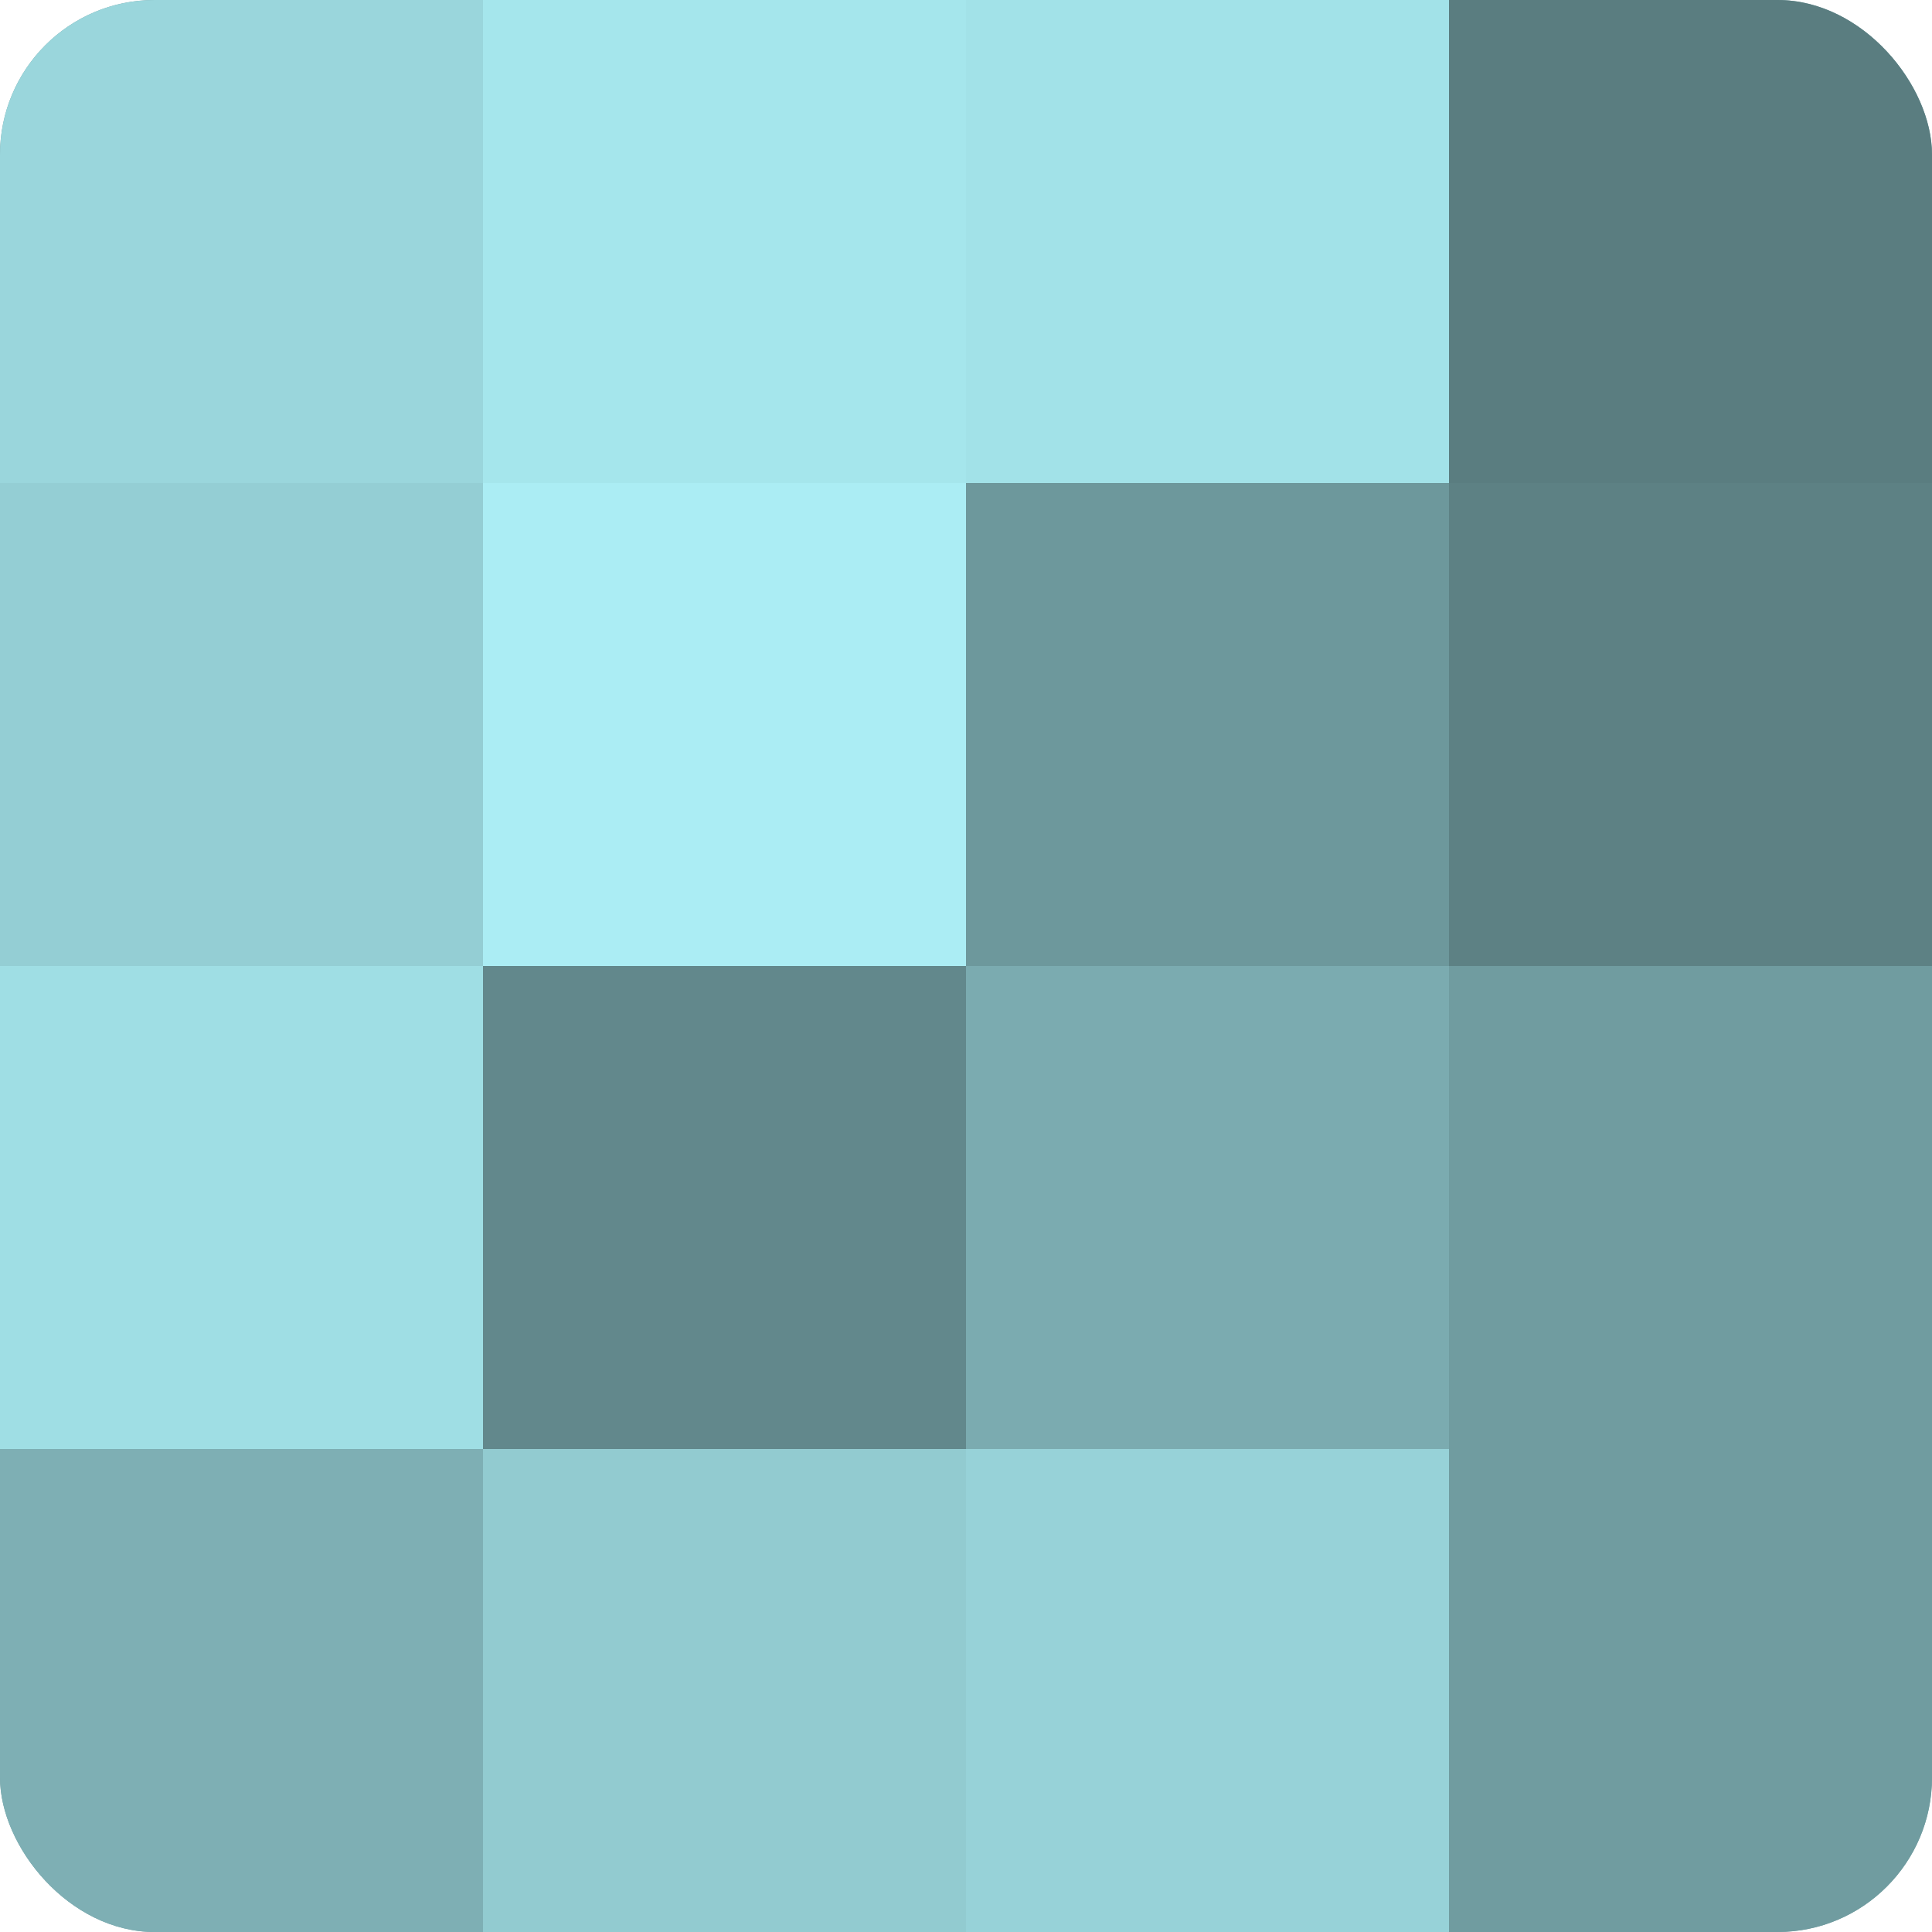 <?xml version="1.0" encoding="UTF-8"?>
<svg xmlns="http://www.w3.org/2000/svg" width="60" height="60" viewBox="0 0 100 100" preserveAspectRatio="xMidYMid meet"><defs><clipPath id="c" width="100" height="100"><rect width="100" height="100" rx="8" ry="8"/></clipPath></defs><g clip-path="url(#c)"><rect width="100" height="100" fill="#709ca0"/><rect width="25" height="25" fill="#9ad6dc"/><rect y="25" width="25" height="25" fill="#94ced4"/><rect y="50" width="25" height="25" fill="#9fdee4"/><rect y="75" width="25" height="25" fill="#7eafb4"/><rect x="25" width="25" height="25" fill="#a5e6ec"/><rect x="25" y="25" width="25" height="25" fill="#abedf4"/><rect x="25" y="50" width="25" height="25" fill="#62888c"/><rect x="25" y="75" width="25" height="25" fill="#92cbd0"/><rect x="50" width="25" height="25" fill="#a2e2e8"/><rect x="50" y="25" width="25" height="25" fill="#6d989c"/><rect x="50" y="50" width="25" height="25" fill="#7babb0"/><rect x="50" y="75" width="25" height="25" fill="#97d2d8"/><rect x="75" width="25" height="25" fill="#5a7d80"/><rect x="75" y="25" width="25" height="25" fill="#5d8184"/><rect x="75" y="50" width="25" height="25" fill="#709ca0"/><rect x="75" y="75" width="25" height="25" fill="#709ca0"/></g></svg>
